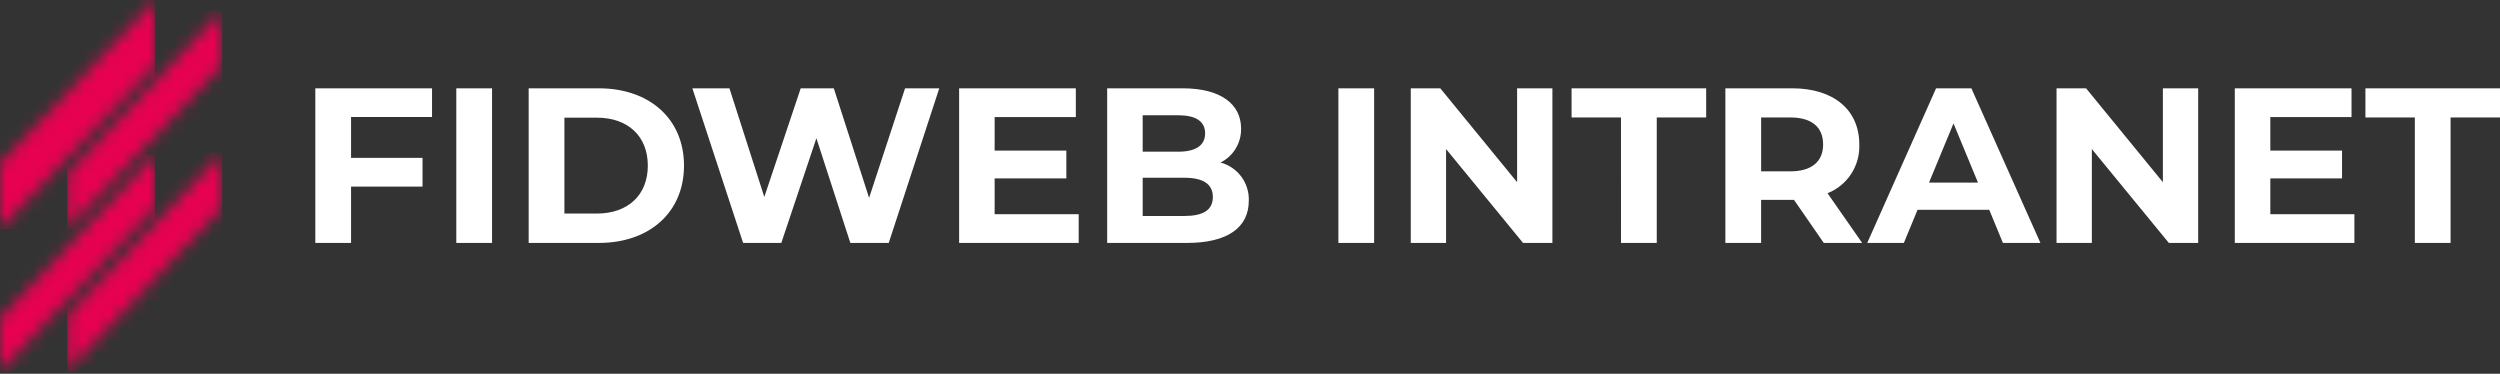 <svg width="194" height="29" viewBox="0 0 194 29" fill="none" xmlns="http://www.w3.org/2000/svg">
<rect x="0" y="0" width="194" height="29" fill="#333333" stroke="none"/>
<path d="M33.526 9.081V6.853H24.469V18.851H27.242V14.48H32.789V12.252H27.242V9.081H33.526ZM35.409 18.851H38.183V6.853H35.409V18.851ZM41.025 18.851H46.469C50.39 18.851 53.078 16.485 53.078 12.852C53.078 9.218 50.39 6.853 46.469 6.853H41.025V18.851ZM43.798 16.571V9.132H46.334C48.713 9.132 50.271 10.555 50.271 12.852C50.271 15.148 48.712 16.571 46.332 16.571H43.798ZM70.233 6.853L67.442 15.354L64.703 6.853H62.135L59.31 15.286L56.605 6.853H53.728L57.666 18.851H60.63L63.352 10.726L65.987 18.851H68.966L72.887 6.853H70.233ZM77.184 16.622V13.846H82.748V11.686H77.184V9.082H83.485V6.853H74.428V18.851H83.707V16.622H77.184ZM94.716 12.612C95.204 12.368 95.612 11.99 95.894 11.523C96.176 11.056 96.32 10.518 96.308 9.972C96.308 8.104 94.767 6.853 91.771 6.853H85.916V18.851H92.114C95.264 18.851 96.907 17.651 96.907 15.577C96.931 14.908 96.727 14.25 96.329 13.711C95.931 13.173 95.362 12.785 94.716 12.612ZM91.429 8.944C92.781 8.944 93.517 9.405 93.517 10.349C93.517 11.293 92.781 11.772 91.429 11.772H88.672V8.944H91.429ZM91.908 16.76H88.672V13.793H91.908C93.346 13.793 94.117 14.273 94.117 15.284C94.117 16.313 93.346 16.76 91.908 16.76ZM103.859 18.851H106.632V6.853H103.859V18.851ZM117.727 6.853V14.137L111.767 6.853H109.476V18.851H112.215V11.566L118.189 18.851H120.466V6.853H117.727ZM125.79 18.851H128.564V9.115H132.399V6.853H121.954V9.115H125.789L125.79 18.851ZM144.504 18.851L141.816 14.994C142.569 14.697 143.211 14.173 143.652 13.494C144.094 12.815 144.314 12.016 144.281 11.206C144.281 8.515 142.278 6.853 139.076 6.853H133.889V18.851H136.662V15.508H139.213L141.525 18.851H144.504ZM141.475 11.206C141.475 12.509 140.619 13.297 138.924 13.297H136.664V9.115H138.924C140.617 9.115 141.473 9.885 141.473 11.206H141.475ZM155.427 18.851H158.337L152.979 6.853H150.239L144.897 18.851H147.74L148.801 16.28H154.365L155.427 18.851ZM149.691 14.17L151.592 9.577L153.492 14.17H149.691ZM167.84 6.853V14.137L161.88 6.853H159.587V18.851H162.327V11.566L168.302 18.851H170.579V6.853H167.84ZM176.177 16.622V13.846H181.742V11.686H176.177V9.082H182.478V6.853H173.421V18.851H182.701V16.622H176.177ZM187.392 18.851H190.165V9.115H194V6.853H183.557V9.115H187.392V18.851Z" fill="white"/>
<mask id="mask0_63_5633" style="mask-type:luminance" maskUnits="userSpaceOnUse" x="0" y="0" width="13" height="18">
<path d="M12.031 0L0 12.698V17.774L12.031 5.077V0Z" fill="white"/>
</mask>
<g mask="url(#mask0_63_5633)">
<path d="M12.031 0H0V17.774H12.031V0Z" fill="#E80151"/>
</g>
<mask id="mask1_63_5633" style="mask-type:luminance" maskUnits="userSpaceOnUse" x="0" y="12" width="13" height="17">
<path d="M0 24.705V28.809L12.031 16.111V12.008L0 24.705Z" fill="white"/>
</mask>
<g mask="url(#mask1_63_5633)">
<path d="M12.031 12.008H0V28.809H12.031V12.008Z" fill="#E80151"/>
</g>
<mask id="mask2_63_5633" style="mask-type:luminance" maskUnits="userSpaceOnUse" x="5" y="0" width="13" height="18">
<path d="M5.211 13.509V17.774L17.244 5.077V0.811L5.211 13.509Z" fill="white"/>
</mask>
<g mask="url(#mask2_63_5633)">
<path d="M17.244 0.811H5.211V17.774H17.244V0.811Z" fill="#E80151"/>
</g>
<mask id="mask3_63_5633" style="mask-type:luminance" maskUnits="userSpaceOnUse" x="5" y="11" width="13" height="18">
<path d="M5.211 24.542V28.809L17.244 16.111V11.846L5.211 24.542Z" fill="white"/>
</mask>
<g mask="url(#mask3_63_5633)">
<path d="M17.244 11.846H5.211V28.809H17.244V11.846Z" fill="#E80151"/>
</g>
</svg>
